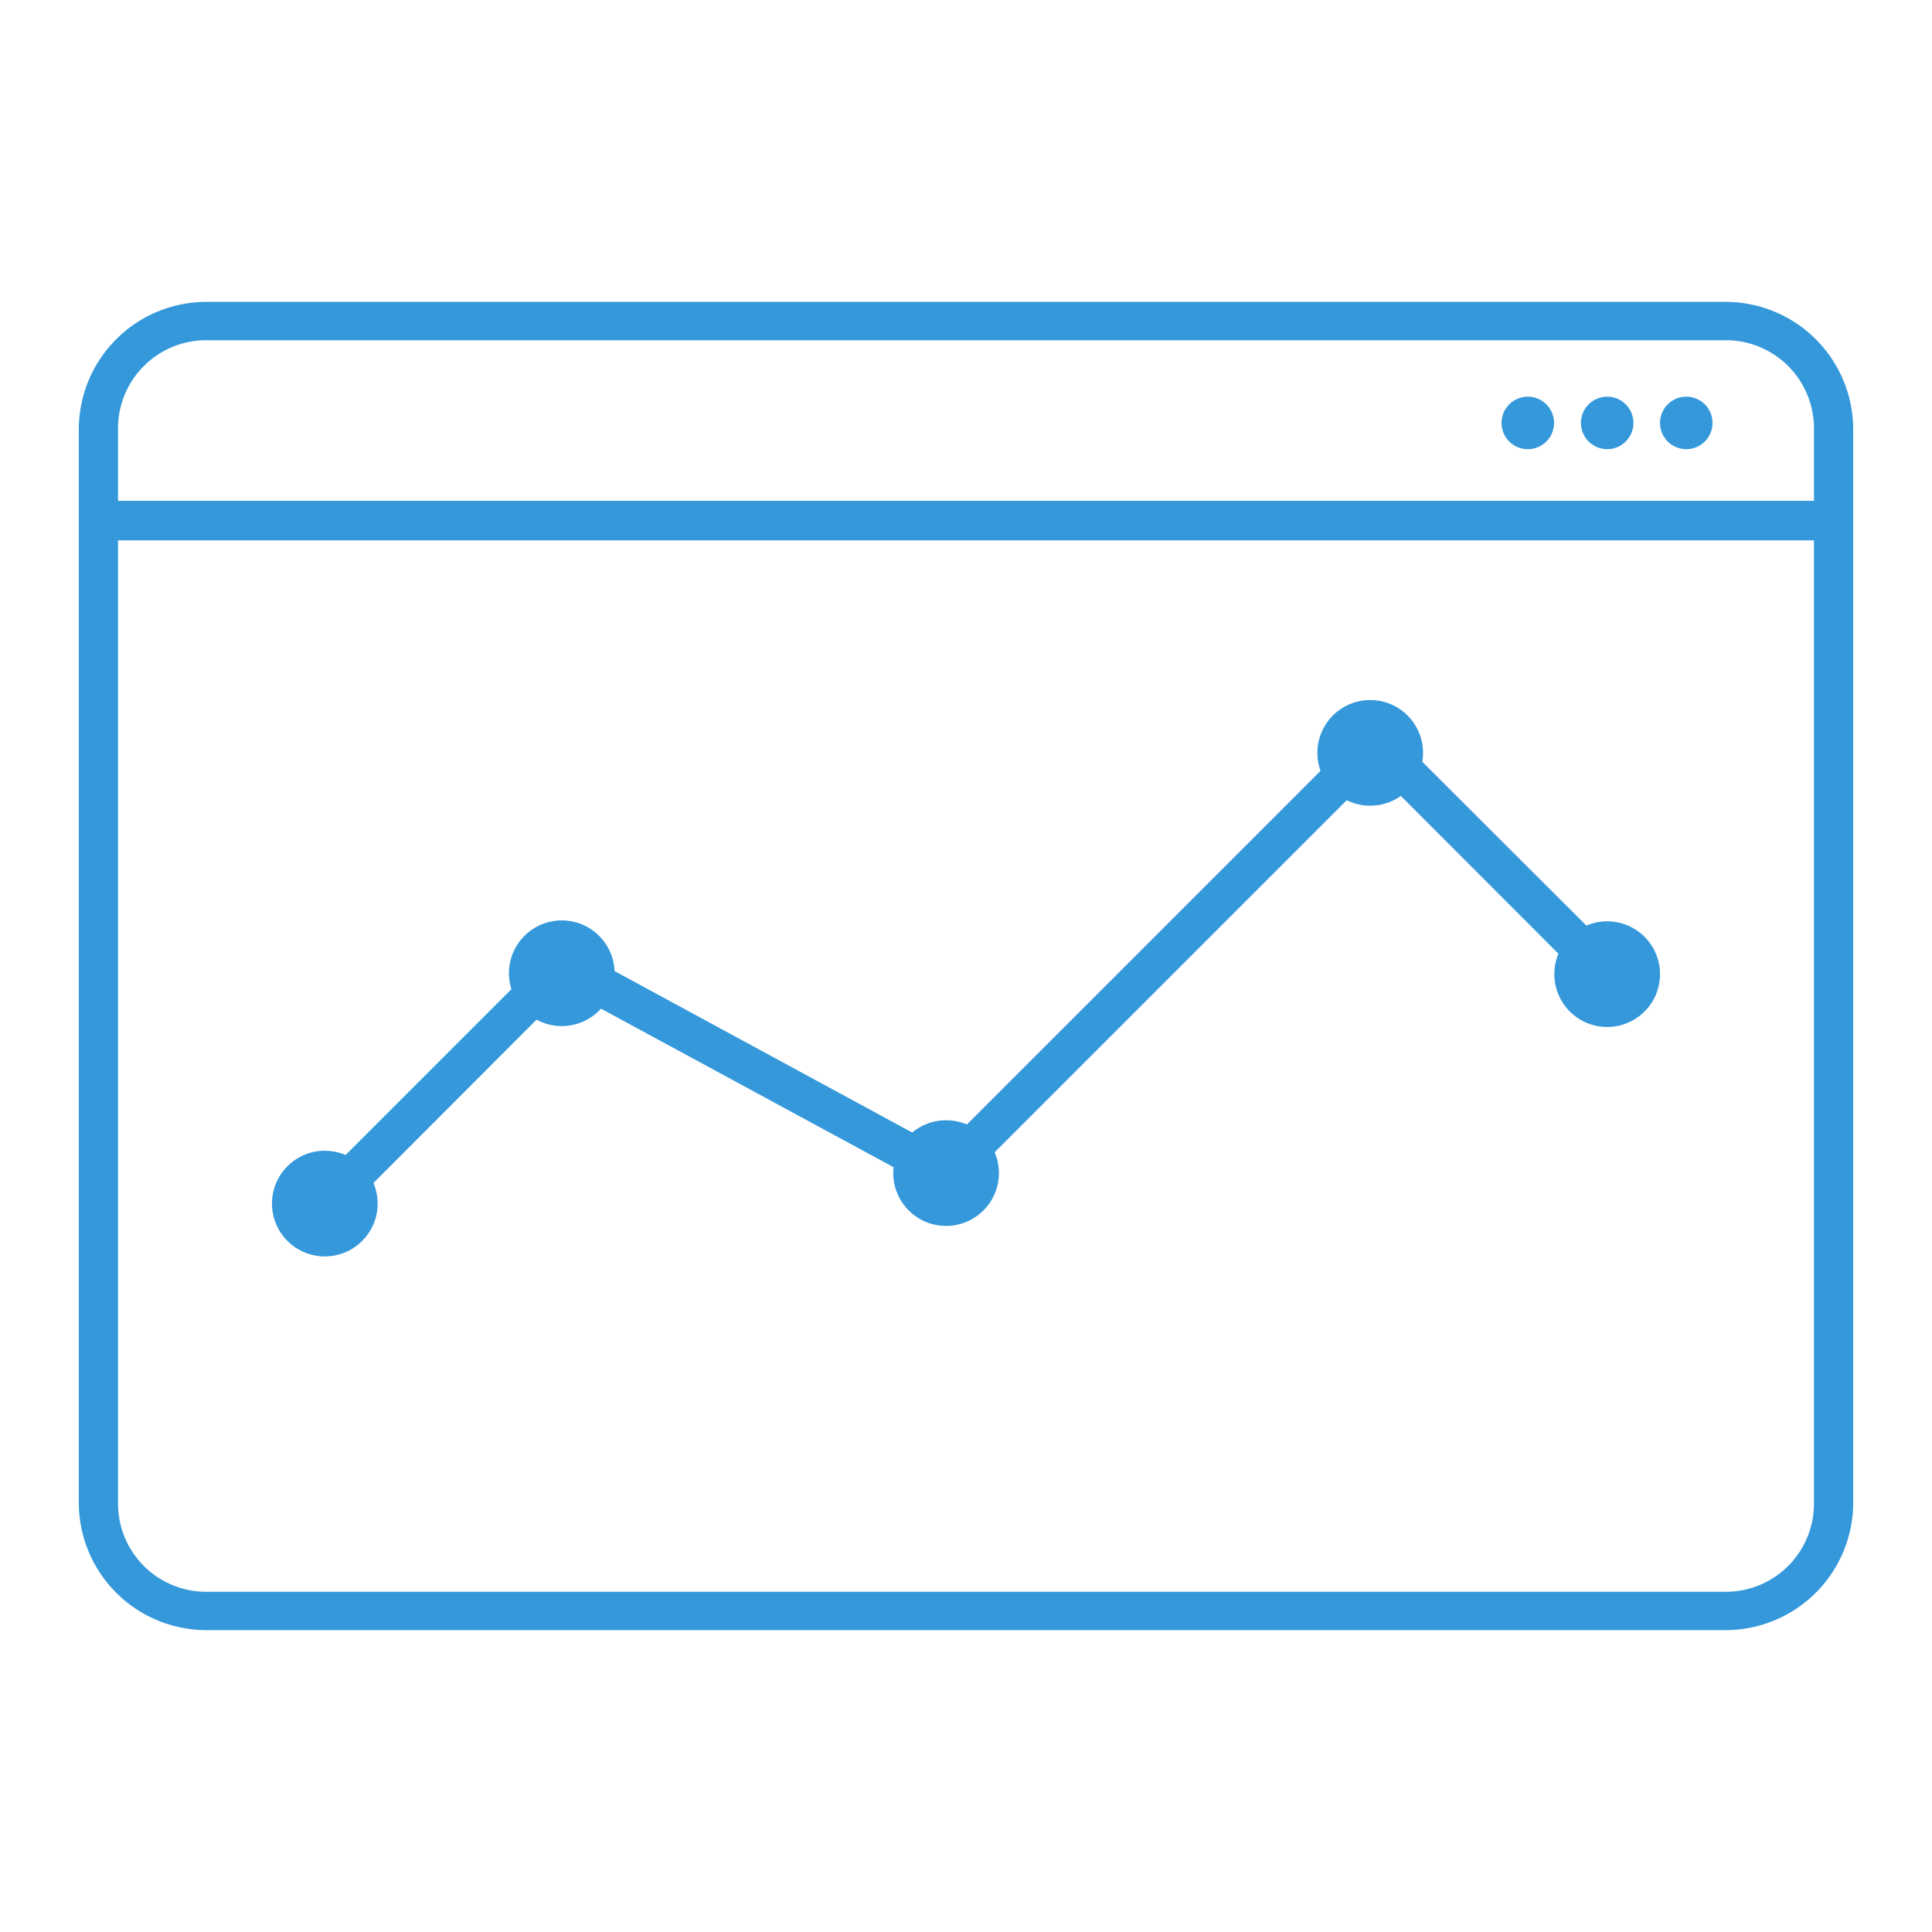 <svg id="Layer_1" data-name="Layer 1" xmlns="http://www.w3.org/2000/svg" viewBox="0 0 64 64"><defs><style>.cls-1{fill:#3498db;}</style></defs><title>space-in</title><path class="cls-1" d="M57.18,54H6.82a4.23,4.23,0,0,1-4.21-4.22V14.18A4.23,4.23,0,0,1,6.82,10H57.18a4.23,4.23,0,0,1,4.21,4.22V49.82A4.23,4.23,0,0,1,57.18,54ZM6.82,11.27a2.92,2.92,0,0,0-2.91,2.91V49.82a2.92,2.92,0,0,0,2.91,2.91H57.18a2.92,2.92,0,0,0,2.91-2.91V14.18a2.92,2.92,0,0,0-2.91-2.91Z"/><rect class="cls-1" x="3.26" y="16.59" width="57.48" height="1.31"/><path class="cls-1" d="M11.23,40.33l-.93-.92,7.88-7.88a.67.67,0,0,1,.78-.12l12.26,6.65,13.9-13.9a.64.64,0,0,1,.92,0l7.66,7.65-.93.93-7.19-7.2L31.8,39.32a.65.65,0,0,1-.77.12L18.76,32.79Z"/><circle class="cls-1" cx="45.39" cy="24.94" r="1.75"/><circle class="cls-1" cx="50.61" cy="14.01" r="0.87"/><circle class="cls-1" cx="53.24" cy="14.01" r="0.87"/><circle class="cls-1" cx="55.86" cy="14.01" r="0.87"/><circle class="cls-1" cx="53.24" cy="32.27" r="1.75"/><circle class="cls-1" cx="31.34" cy="38.86" r="1.75"/><circle class="cls-1" cx="18.61" cy="32.24" r="1.75"/><circle class="cls-1" cx="10.76" cy="39.87" r="1.75"/></svg>
